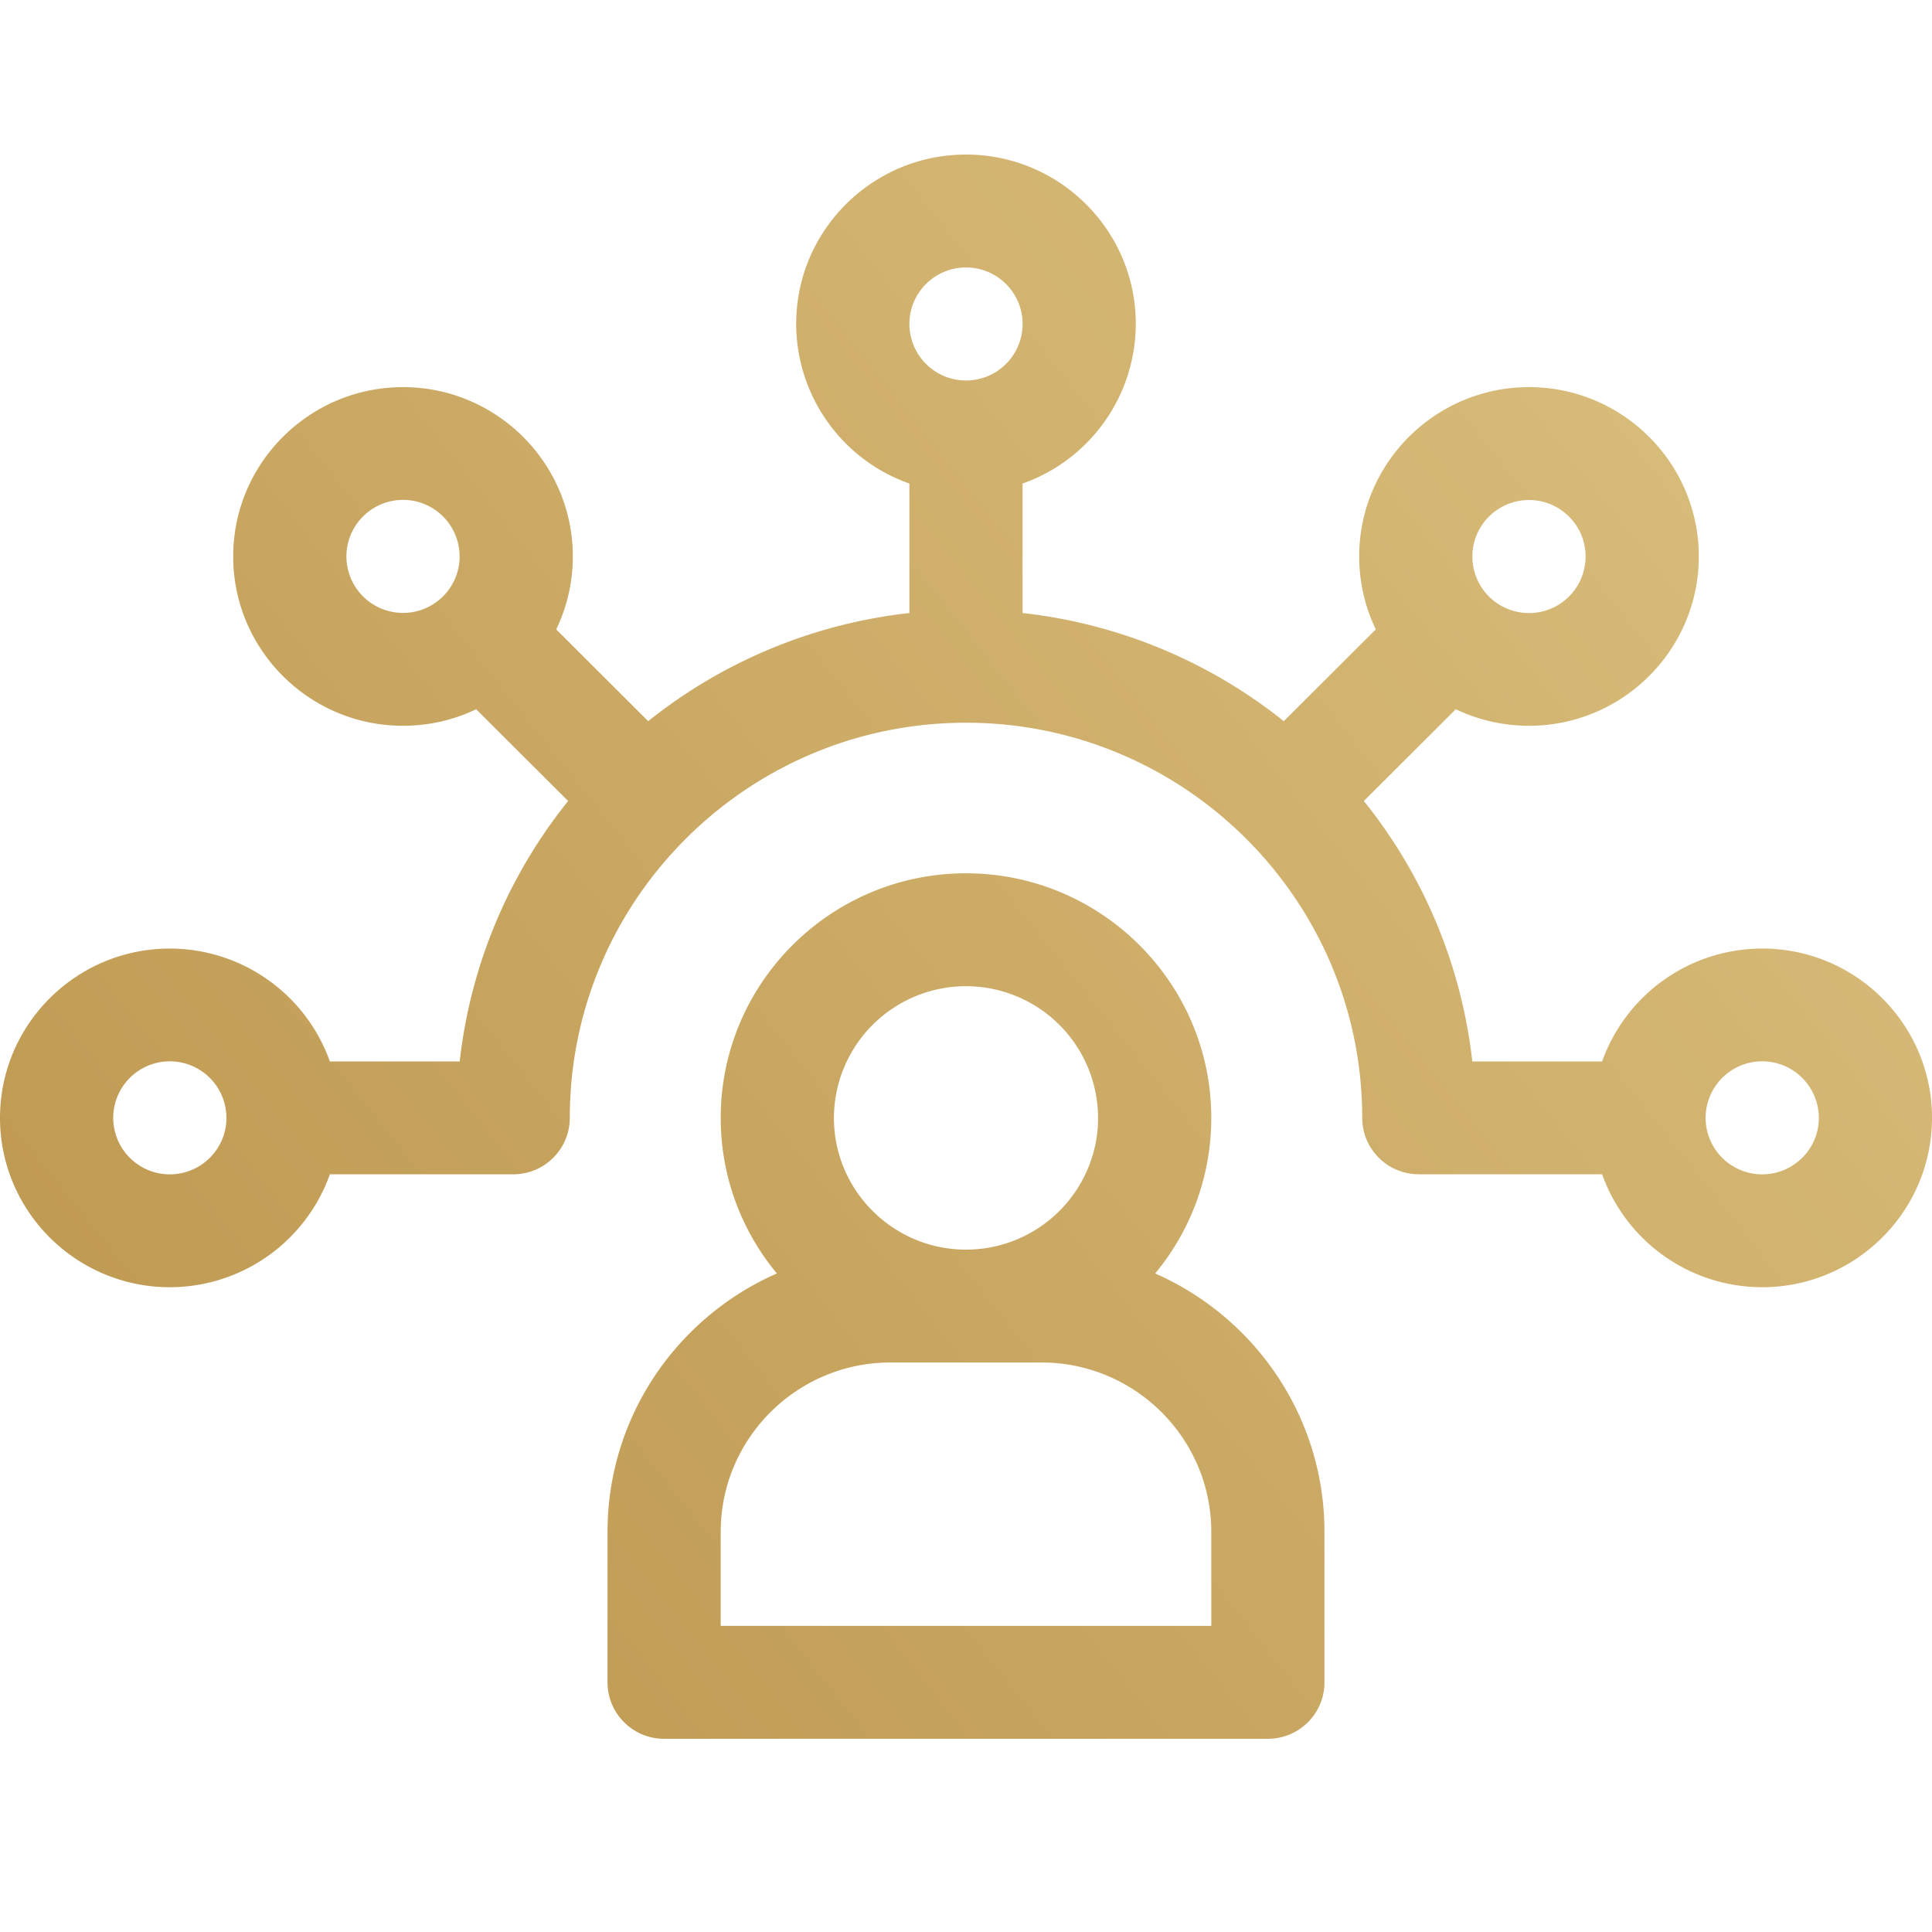 <svg height="50" viewBox="0 0 50 50" width="50" xmlns="http://www.w3.org/2000/svg"><linearGradient id="a" x1="115.807%" x2="-7.968%" y1="3.646%" y2="83.62%"><stop offset="0" stop-color="#dfc685"/><stop offset="1" stop-color="#bc954d"/></linearGradient><g fill="none" fill-rule="evenodd"><path d="M0 0h50v50H0z"/><path d="M31.348 42.078H18.652v-2.434c0-2.417 1.972-4.383 4.395-4.383h3.906c2.423 0 4.395 1.966 4.395 4.383zM25 25.523a3.417 3.417 0 013.418 3.408c0 1.88-1.533 3.409-3.418 3.409s-3.418-1.53-3.418-3.409A3.417 3.417 0 0125 25.523zm4.895 7.434a6.291 6.291 0 001.453-4.026c0-3.49-2.848-6.33-6.348-6.33s-6.348 2.84-6.348 6.33c0 1.528.546 2.931 1.453 4.026-2.578 1.132-4.382 3.702-4.382 6.687v3.895c0 .807.656 1.461 1.464 1.461h15.625c.81 0 1.465-.654 1.465-1.46v-3.896c0-2.985-1.804-5.555-4.382-6.687zm15.71-2.565a1.464 1.464 0 01-1.464-1.46 1.465 1.465 0 012.93 0c0 .805-.658 1.46-1.466 1.46zM39.57 12.94c.808 0 1.465.656 1.465 1.461a1.464 1.464 0 01-2.93 0c0-.805.657-1.46 1.465-1.46zM25 6.922c.808 0 1.465.655 1.465 1.46a1.464 1.464 0 01-2.93 0c0-.805.657-1.46 1.465-1.46zm-14.57 8.94a1.464 1.464 0 01-1.465-1.46 1.464 1.464 0 012.93 0c0 .805-.658 1.46-1.465 1.46zm-6.035 14.53a1.464 1.464 0 01-1.465-1.46 1.465 1.465 0 012.93 0c0 .805-.658 1.46-1.465 1.46zm41.21-5.843a4.4 4.4 0 00-4.142 2.921h-3.36a13.067 13.067 0 00-2.807-6.74l2.38-2.375a4.378 4.378 0 001.894.428c2.423 0 4.395-1.965 4.395-4.382 0-2.416-1.972-4.382-4.395-4.382-2.423 0-4.394 1.966-4.394 4.382 0 .676.154 1.316.43 1.888l-2.382 2.375a13.14 13.14 0 00-6.76-2.799v-3.351a4.39 4.39 0 002.93-4.132C29.395 5.966 27.425 4 25 4s-4.395 1.966-4.395 4.382a4.39 4.39 0 002.93 4.132v3.351a13.14 13.14 0 00-6.76 2.799l-2.38-2.375c.275-.572.43-1.212.43-1.888 0-2.416-1.972-4.382-4.395-4.382-2.423 0-4.395 1.966-4.395 4.382 0 2.417 1.972 4.382 4.395 4.382.677 0 1.32-.153 1.893-.428l2.381 2.375a13.067 13.067 0 00-2.807 6.74h-3.36a4.4 4.4 0 00-4.142-2.921C1.97 24.549 0 26.515 0 28.93c0 2.416 1.971 4.383 4.395 4.383a4.4 4.4 0 004.142-2.922h4.744c.81 0 1.465-.654 1.465-1.46 0-5.64 4.6-10.227 10.254-10.227s10.254 4.588 10.254 10.226c0 .807.656 1.46 1.465 1.46h4.744a4.4 4.4 0 004.142 2.923c2.424 0 4.395-1.967 4.395-4.383s-1.971-4.382-4.395-4.382z" fill="url(#a)"/></g></svg>